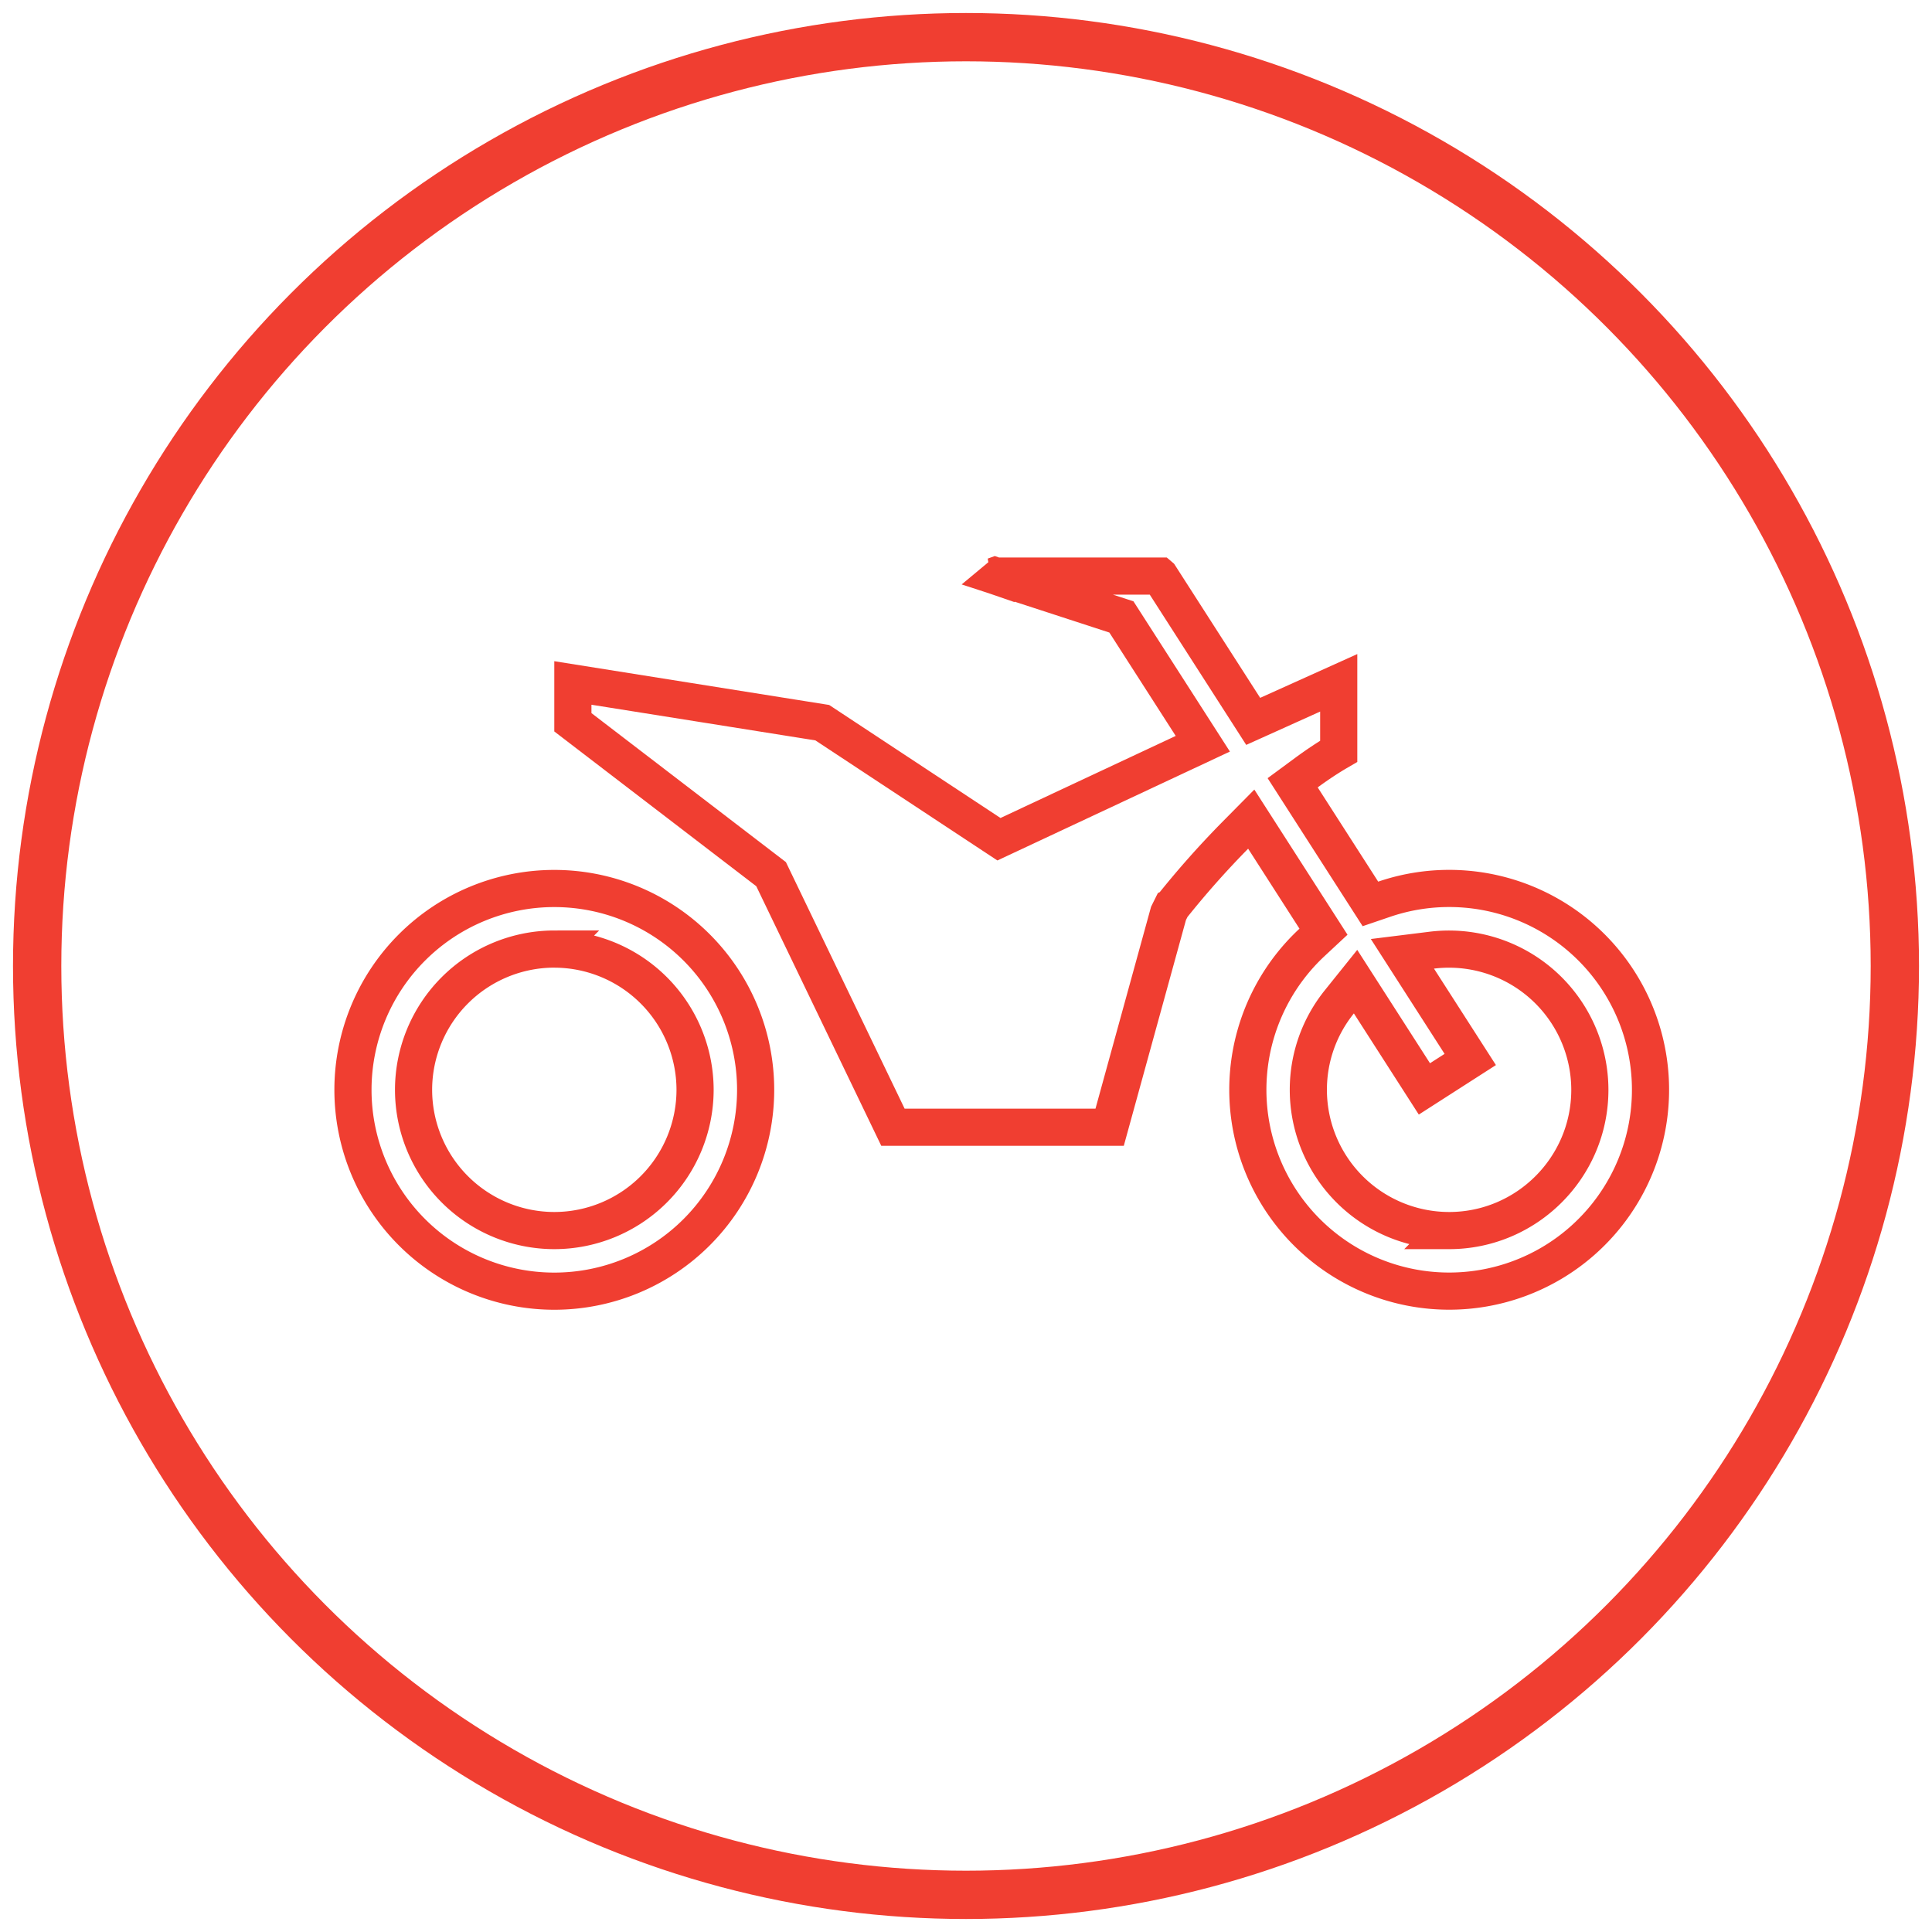 <svg width="52" height="52" xmlns="http://www.w3.org/2000/svg"><g transform="translate(1 1)" stroke="#F03E31" fill="none" fill-rule="evenodd"><circle stroke-width="1.3" cx="25" cy="25" r="25"/><path d="M13.919 22.914a5.419 5.419 0 1 0 0 10.838 5.419 5.419 0 0 0 0-10.838zm16.3-8.409h-4.284l-.036.03 3.284 1.07 2.191 3.413-5.487 2.57-4.755-3.137-6.713-1.069v1.058l5.335 4.088 3.28 6.812h5.832l1.585-5.757.086-.173a24.598 24.598 0 0 1 1.7-1.918l.44-.445 1.945 3.03-.306.285a5.419 5.419 0 1 0 1.939-1.159l-.37.126-2.093-3.26.377-.278c.293-.215.581-.406.863-.57v-1.843l-2.302 1.038-2.51-3.91zm-4.411 0h-.054l.025-.009.029.01zm-11.89 10.04a3.792 3.792 0 0 1 3.79 3.788 3.792 3.792 0 0 1-3.79 3.788 3.792 3.792 0 0 1-3.787-3.788 3.792 3.792 0 0 1 3.788-3.789zm23.42 3.763l1.234-.792-1.826-2.844.789-.098a3.792 3.792 0 0 1 4.256 3.759c0 2.09-1.7 3.788-3.789 3.788a3.792 3.792 0 0 1-3.788-3.788c0-.873.298-1.703.836-2.37l.435-.542 1.853 2.887z"/></g></svg>